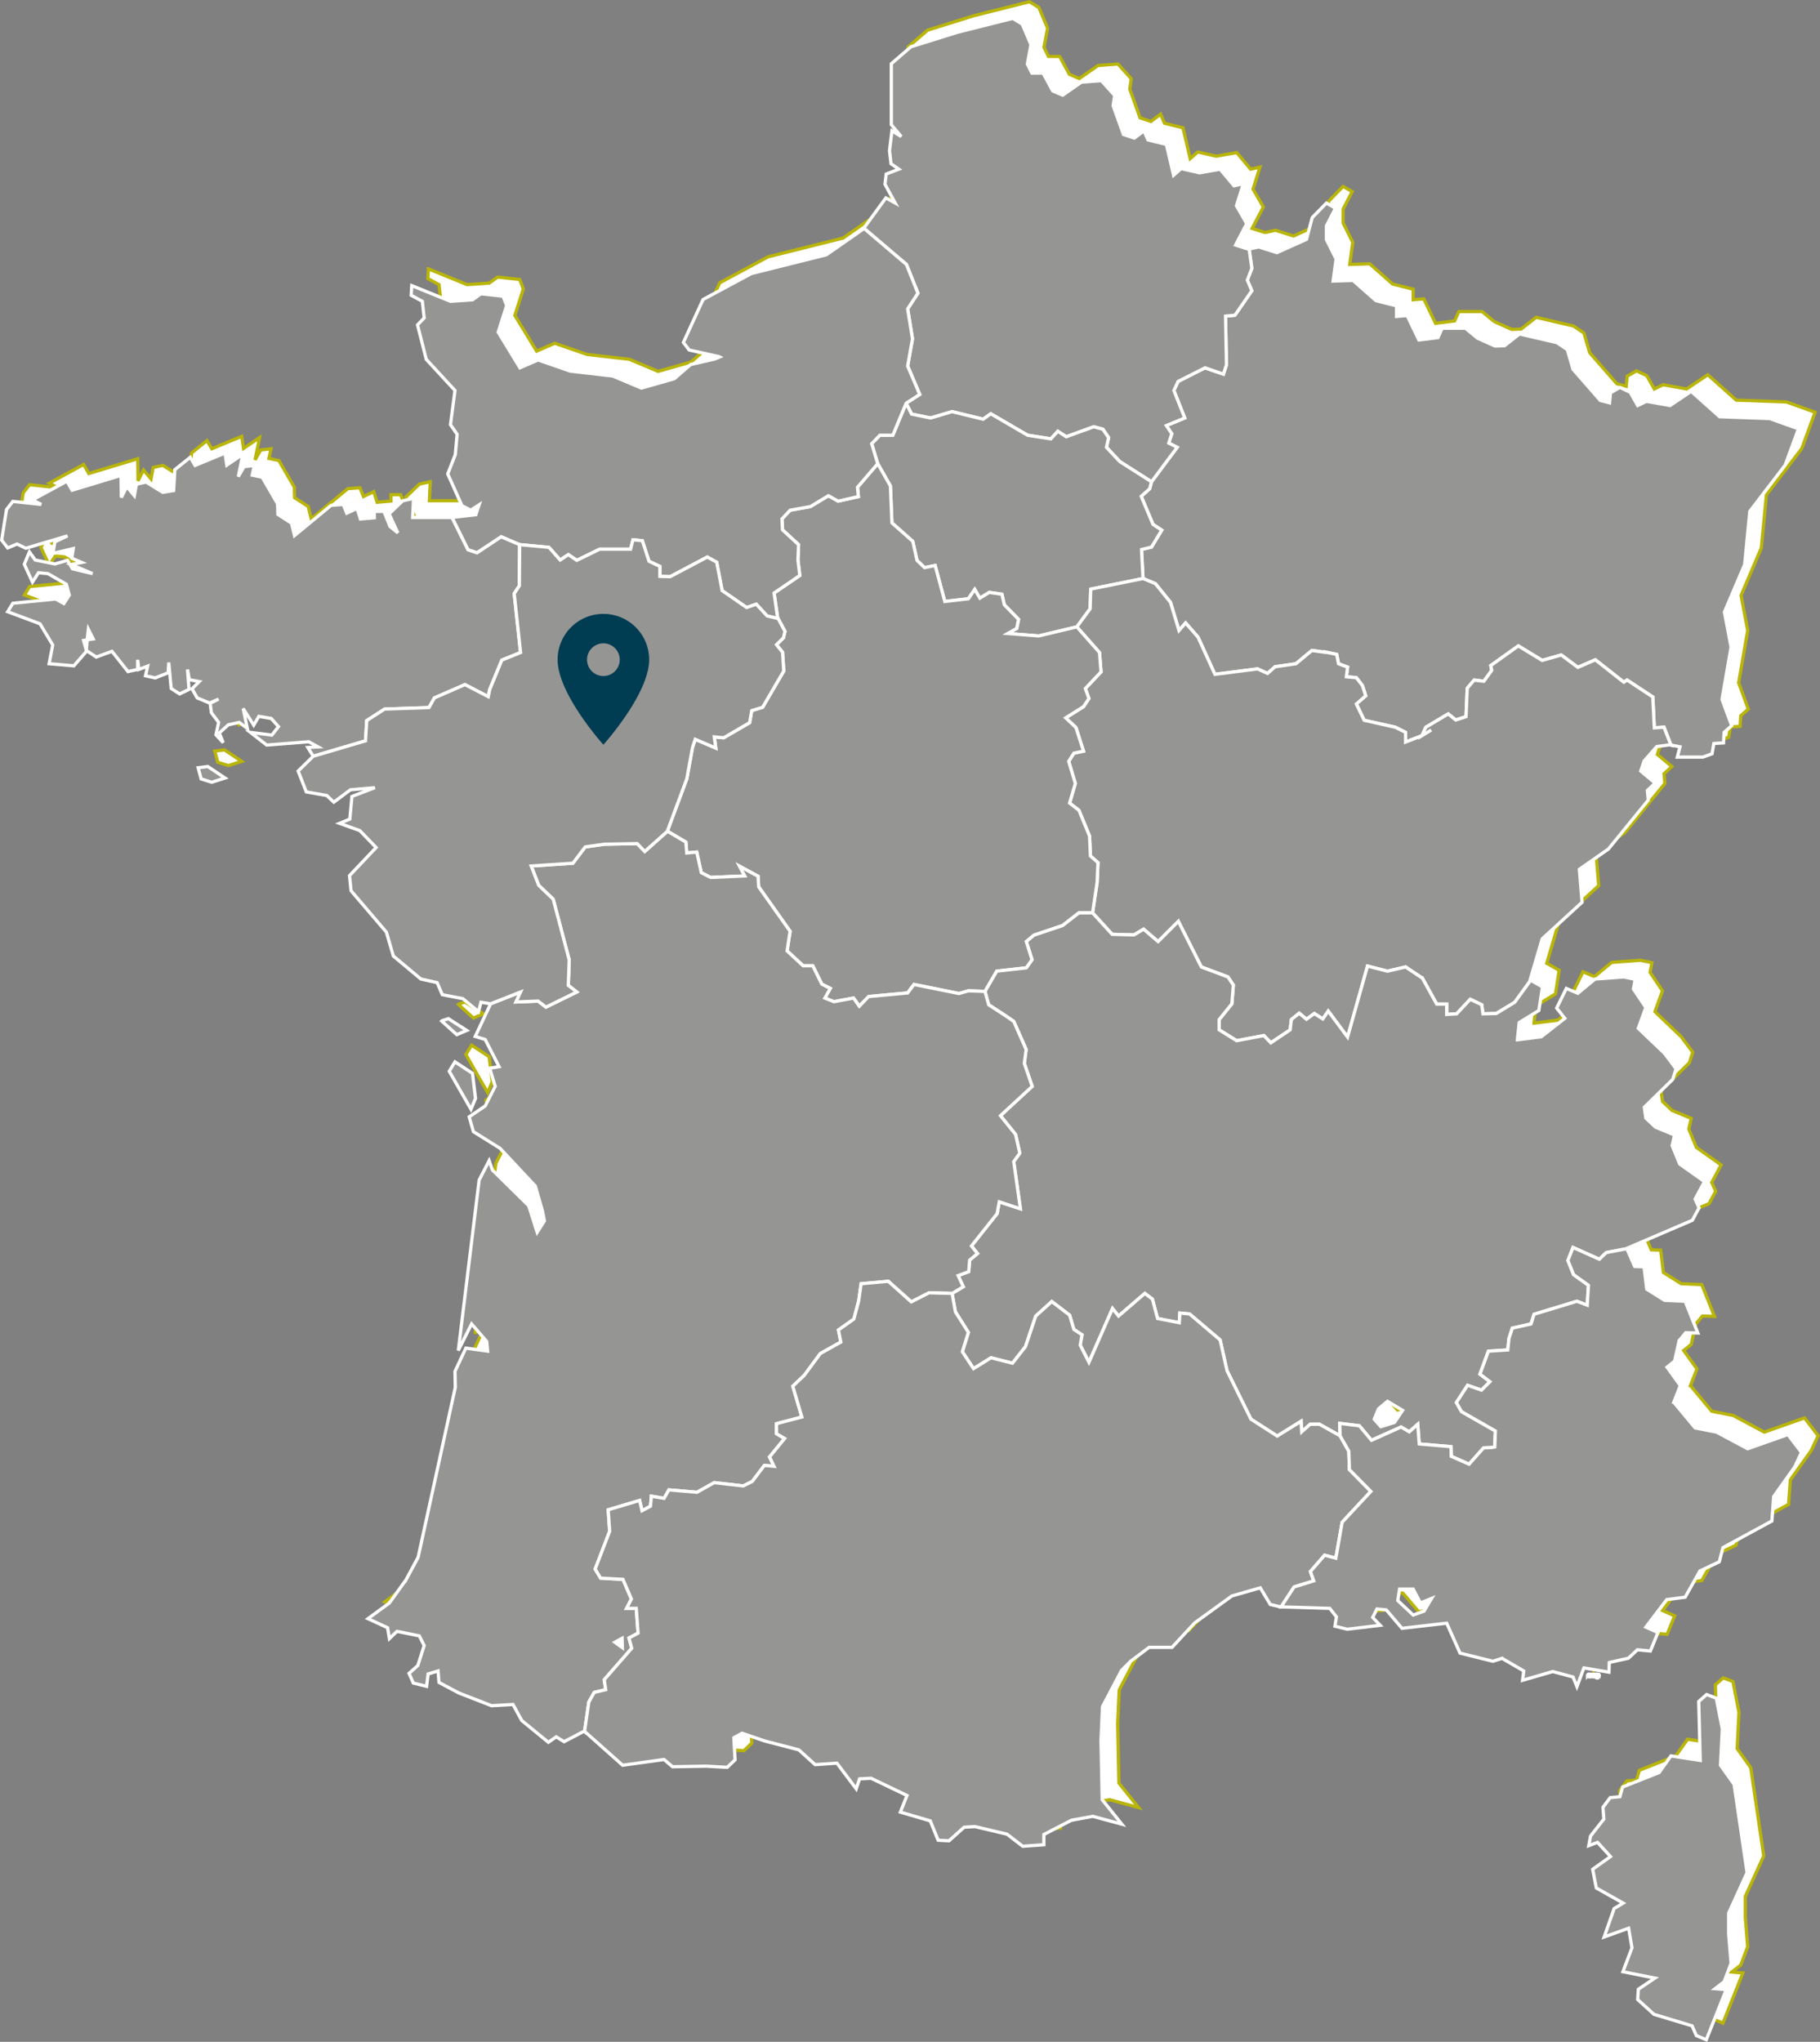 <svg xmlns="http://www.w3.org/2000/svg" width="563.674" height="632.175" viewBox="0 0 563.674 632.175"><rect x="0" y="0" width="563.674" height="632.175" fill="#808080" stroke="none"/><g transform="translate(-548.907 -1562.313)"><g transform="translate(2.436 -16.397)"><g transform="translate(552.157 1579.247)"><path d="M-535.593-255.044l-12.448,4.4-9.639-5.147-6.644-1.31-6.458-7.768-.187-.093,2.059-5.241-4.118-5.709,2.34-1.872,1.4-6.271v-.093l.187-.187,1.872-2.246,3.744.094-3.931-9.827-6.364-.281-5.522-3.463-.842-6.926-2.9-.093-2.433-5.522v-.093l20.309-8.7,2.059-3.837-1.217-2.714,2.9-5.428L-569.1-338.8l-2.339-5.708.749-3.276-5.9-2.434-2.994-2.807-.468-3.369.094-.094,8.7-8.516,1.029-3.276-3.557-4.772-8.142-7.768,2.339-6.457-3.837-5.709.562-2.994-3.557-.749-8.891.655-5.334,4.4-3.557-1.5-2.995,6.083,2.527,3.182-7.3,5.709-7.394.936v-.093l.562-5.241,6.083-3.744,1.123-7.3-3.65-2.059-.187-.094,3.744-12.728,12.353-11.323-.842-10.2,8.985-6.27,12.353-15.162-.281-2.994,2.433-2.247-4.493-3.743,1.029-3.088,3.931-4.492,4.118-.562.281.093,2.808.561-.842,3.183h7.955l2.807-1.03.562-3.182,2.995-.187.187-3.276,2.339-2.059L-556-482.649l2.808-16.191-2.059-10.856,6.271-14.694,1.591-16.472,10.95-14.318,4.118-11.23-8.891-3.182-15.536-.562-8.8-7.861-6.551,4.4-7.3-1.31-2.714,1.31-2.34-4.118-3.182-1.5-2.9,1.685-.281,3.088-2.9-.748-8.423-9.64-1.778-6.083-3.182-2.152L-618.7-595.8l-4.679,3.649-2.9.094-5.428-2.433-3.744-3.089h-7.206l-1.311,2.9-5.9.749-3.65-7.581-3.276.281V-604.5l-6.364-1.591-7.112-6.271-6.177.188.936-6.832L-678.5-625v-4.3l2.808-5.428-2.808-1.591-4.4,4.492-1.778,6.738-9.172,4.118-5.615-1.778-3,.656h-.374l-3.837-1.217,3.463-6.644-3.182-5.522,2.152-6.832-2.9.655-4.3-5.147-6.364,1.123-5.709-1.31-2.34,2.059-2.246-9.546-5.709-1.4-1.216-2.808-2.995,2.246-3.369-1.123-3.182-8.891.468-3.182-4.118-4.586-6.177.468-5.8,4.024-3.089-1.31-2.995-5.522h-3.463l-1.4-2.808,1.123-5.989-2.714-6.364-2.9-1.778-17.127,4.3-14.412,4.492-6.083,5.241v18.9l3.089,3.65-2.9-1.778-.749,6.177.468,4.024,2.433,1.685-3.931,1.5-.375,3.182,3.183,5.8-2.9-1.591-6.832,9.358-.187.281-11.418,7.955-23.21,5.8-14.974,8.048-6.083,13.289,1.778,2.34,9.265,2.059.187.093-1.591.655-7.393,1.684-5.054,4.4-10.2,2.9-8.891-3.744-13.1-1.5-10.014-3.463-5.616,2.433-6.738-11.043,2.621-8.236-1.123-2.9-6.832-.749-2.62,1.872-6.832.468-11.979-4.867-.187,2.995,3.463,1.872.561,5.147-2.058,2.153,2.714,10.669,8.891,9.639-1.4,10.576,2.059,2.995-.562,6.271-2.339,5.99,4.4,9.827,2.714,1.4,2.62-1.684-1.029,3.088-7.393.842h-12.167l.281-5.9-3.368.748-4.212,4.025,2.714,5.9-2.433-1.966-1.872-4.68h-3v1.966l-4.3.374-1.029-3.276-3.182,1.5-1.123-2.714-3.743.281-11.324,9.359-.936-3.837-4.211-2.714-.094-3.276-4.773-8.236-3.088-.655.655-2.995-3.182.374-1.778,3.088,1.4-6.926-4.961,3.369-.562-3.744-9.265,3.837-1.5-2.527-4.773,3.837-.375,6.458-3.369.562-5.147-3.182-2.995.655-.655,3.557-2.34-2.808-1.684,3.369-.094-6.832-15.161,4.586-1.591-2.807-10.669,5.8,2.714,1.4-8.8-.936-1.965,2.526-1.5,9.453,1.872,2.433,2.9-1.217,2.714,1.31,12.915-3.837-3.93,1.872-.562,3.556,6.271-1.5-.468,2.995,3.088,1.31-3.276.655,6.645,2.808-6.271-1.5-1.5-2.62-3.93,1.123-6.083-1.217-1.778-2.527-1.591,3.837,2.527,5.521,1.872-2.9,2.9.281,5.709,3.276.936,3.369-1.684,2.62-2.527-1.4-13.29,1.311-1.591,2.621,10.014,3.743,3.931,6.551-1.123,5.8,7.674.655,3.837-4.4v-.468l-.842-3,1.123-.187.374-3.275,1.5,2.995-1.872.281-.281,3.276,3.088,2.059,4.866-1.778,4.961,6.27,2.995-.654v-2.995l.374,2.9v.094l2.714-1.03-.655,2.995,2.995.655,4.024-1.591.187-3.182.749,8.048,2.621,1.684,2.9-1.4v-.093l-.468-6.083.562,3.182,3.088.562-2.246,2.246,1.591,2.808,3.837,1.591,2.808-1.217-2.621,1.31.375,2.9,2.246,3-.842,3.837,2.246,2.433-1.217-2.994,2.808-2.527,3.369-.748,2.527,1.872-1.31-6.177,3.276,5.147,1.591-2.714,3.837.654,2.246,2.527-2.059,2.621-6.645-.842,5.054,3.931,13.009-1.029,2.9,1.591-3.182.188,1.685,2.714-4.679,4.586,2.527,6.458,6.364,1.123,2.152,2.059,5.148-3.837,7.581-.655-7.113,2.714-.655,7.019-3.182,1.31,6.27,2.246,5.054,5.241-8.235,8.7.468,4.679,10.949,12.822,2.153,7.393,8.517,7.113,5.054,1.123,1.591,3.743,6.364,1.217,4.866,4.024.749-2.9,2.995.468-4.772,10.108,3.088.936,4.306,8.423-2.9.468,1.684,5.615-3.088,6.083-4.96,3.369,1.31,4.586,8.236,5.148,10.95,11.7,2.246,7.861v.094l.562,2.808-2.246,3.556-2.621-8.236-11.23-11.044-1.029-2.9-3.088,5.989-6.457,52.783,4.118-8.236,4.679,5.428.281,2.995-6.738-.936-3.369,7.206.094,4.96-11.512,52.6-4.024,7.487h-.094l-4.773,6.645-6.644,4.867,6.083,2.808.561,3.369,2.339-2.246,6.926,1.4,1.5,2.995-1.965,6.177-2.714,2.433,1.311,2.995,4.118,1.03.468-3.837,3.088-.936.281,3.556,6.176,3.276,10.108,3.931,6.645-.374,2.714,4.96,8.236,6.738,2.433-1.684,2.433,1.5,6.27-3.276.094.094,11.792,10.482,12.822-1.778,2.621,2.247,10.388-.188,6.551.374,2.433-2.339-.375-6.832,2.527-1.4,7.113,2.433,10.482,2.714,5.054,4.586,6.738-.468,5.989,7.955,1.03-3.088,3.557-.187L-808.4-143.3l-2.059,5.147,9.265,2.714,2.433,5.989,3.369.187,4.679-4.212,3.369-.187,9.92,2.34,4.867,3.743,6.551-.468v-3.182l8.517-4.4,6.645-1.216,8.985,2.433-6.083-7.581-.375-18.437.468-10.388,5.9-11.23,2.808-2.808,5.709-4.3h7.112l7.019-7.581,11.512-8.329,8.8-2.527,3.088,5.147,3.182.748h.187l15.068.468,2.059,2.621-.468,2.9,3.837.936,10.2-1.217-2.34-2.433,1.31-2.621,2.9.281,4.866,5.709,13.851-1.591,4.118,9.265,10.2,2.527,2.9-.936.187.188,6.458,3.743-.374,2.9,9.359-2.714,6.271,1.684,1.216,2.995,2.153-5.8,7.768,1.311.094-2.994,5.9-1.311,2.808-2.62,4.024.374,2.34-5.709-3.744-1.684,6.458-8.517,5.709-.749,4.586-8.142,5.989-2.808,1.123-4.4,15.161-8.236.562-7.581,6.457-9.078,2.153-4.586Zm-360.968,65.979-2.339-1.684,2.246-1.216ZM-662.4-263l2.807-2.339,4.679,2.807-2.527,3.744-4.211,1.311-2.059-2.34Zm14.132,62.611-3.369,1.216-4.773-4.492.562-3.557h4.211l2.246,4.3,3.463-1.4Z" transform="translate(1088.79 693.502)" fill="#fff" stroke="#b9b509" stroke-width="1"/><path d="M-970.842-244.018l.936,3.462,3.276,1.03,4.118-1.31-5.334-3.557Z" transform="translate(1031.674 476.022)" fill="#fff" stroke="#b9b509" stroke-width="1"/><path d="M-824.493-92.4l-.094.094,4.679,4.211,3.088-1.31-5.709-3.65Z" transform="translate(960.85 402.738)" fill="#fff" stroke="#b9b509" stroke-width="1"/><path d="M-820.05-64.206l6.738,11.792,1.4-3.369-.936-7.768-5.428-3.556Z" transform="translate(958.653 390.172)" fill="#fff" stroke="#b9b509" stroke-width="1"/><path d="M-86.73,367.808l-4.025-27.328-4.211-5.9.562-11.231-1.872-9.546-2.995-1.123-2.433,2.153.468,18.25-9.078-1.4-3.65,5.147-11.324,4.492-.842,3-3,.281-2.246,3,.281,3.65-4.118,5.241-.561,2.995,2.714-1.029,4.024,4.4-5.522,3.931,1.123,5.8,8.329,4.679-2.808,1.685-3.089,8.8,7.581-2.714,1.03,6.083-2.808,7.393,9.92,1.965-5.147,3.462-.187,3.182,5.054,4.586,11.792,3.556,1.31,3,3.089,1.31,6.177-15.536-3.463-.281,2.808-2.153,2.152-5.708-.749-9.078v-6.457Z" transform="translate(627.293 206.259)" fill="#fff" stroke="#b9b509" stroke-width="1"/><path d="M-136.029,301.276h.093v-.094h-.281c-.093,0-.093,0-.093-.093a.092.092,0,0,1-.094-.094v-.187a.092.092,0,0,1,.094-.093.091.091,0,0,1,.093-.093h.281v-.094h-.374l-.094.094-.094.093v.374a.092.092,0,0,0,.094.093.092.092,0,0,0,.094.094h.281Z" transform="translate(627.644 212.146)" fill="#fff" stroke="#b9b509" stroke-width="1"/><path d="M-135.045,300.527v.749h.094v-.562c.093,0,.093,0,.093-.093h-.093v-.094Z" transform="translate(626.941 212.146)" fill="#fff" stroke="#b9b509" stroke-width="1"/><path d="M-134.4,300.621v.655h.187v-.562a.092.092,0,0,0,.094-.093h.187v.655h.187v-.655l-.093-.094h-.281l-.094.094c-.093,0-.093,0-.187-.094h-.281v.094h.281Z" transform="translate(626.766 212.146)" fill="#fff" stroke="#b9b509" stroke-width="1"/><path d="M-131.942,300.9l-.094-.094h-.281l-.094.094v.093a.092.092,0,0,0-.093.094l.093.093v.094h.374a.092.092,0,0,0,.094-.094h-.374v-.093h-.094a.092.092,0,0,1,.094-.094c.093-.093.093-.093.187-.093h.094a.092.092,0,0,1,.094.093v.281h.093v-.562a.091.091,0,0,1-.093-.093v-.094h-.468v.094h.374l.094.093v.187Z" transform="translate(625.711 212.146)" fill="#fff" stroke="#b9b509" stroke-width="1"/><path d="M-130.222,300.527h-.468v1.123h.094v-.468c0,.094,0,.094.094.094h.374v-.187c-.093,0-.093,0-.093.093h-.281c-.094,0-.094,0-.094-.093v-.468h.281c.094,0,.094,0,.094.093l.093.093v.281c.094-.094.094-.094.094-.187s0-.094-.094-.187v-.093A.092.092,0,0,0-130.222,300.527Z" transform="translate(624.832 212.146)" fill="#fff" stroke="#b9b509" stroke-width="1"/></g><g transform="translate(547 1584.404)"><path d="M-1287.9-550.364l-4.679,3.65-2.9.093-5.428-2.433-3.744-3.088h-7.206l-1.311,2.9-5.9.749-3.65-7.581-3.276.281v-3.276l-6.364-1.591-7.112-6.271-6.177.187.936-6.832-3-5.989v-4.305l2.808-5.428-2.808-1.591-4.4,4.493-1.778,6.738-9.172,4.118-5.615-1.778-2.995.656.843,5.989-1.4,3.65,1.4,3.276-5.241,7.581-2.9.281.281,15.068-.936,2.9-5.708-1.966-8.33,4.211-1.31,2.808,3.369,8.517-5.709,2.34,1.685,2.527-.936,2.9,2.62,1.31-7.955,10.669-.562,2.152-2.62,2.34,3.65,8.7,2.714,1.778-3.182,5.241-3.088.749.468,8.984,3.837,1.591,4.679,5.8,2.62,8.7,2.059-2.339,3.837,4.4,5.241,11.512,13.2-1.684,3.088,1.4,2.34-2.059,6.457-.936,4.96-4.118,4.024.562v-.093l3.65.749.562,2.9,2.808,1.03-.374,2.995,3.088.281,1.872,2.433,1.029,3.182-2.9,2.527,2.433,5.054,9.64,2.152,3.182,1.591v2.995l5.054-1.966,1.216-2.621,6.926-4.118,2.339,1.872,3.182-1.029.374-8.8,2.152-2.527,3,.374,2.433-3.369-.281-1.5,8.517-6.083,7.393,4.492,5.9-1.685,5.147,3.837,5.428-2.339,8.8,6.926,1.03-.655,7.955,5.241.468,9.546,2.995-.187,2.152,5.522,2.808.561-.842,3.182h7.955l2.808-1.029.562-3.182,2.995-.187.187-3.276,2.339-2.059-3-8.142,2.808-16.191-2.058-10.856,6.27-14.694,1.591-16.471,10.95-14.319,4.118-11.23-8.891-3.182-15.535-.562-8.8-7.861-6.551,4.4-7.3-1.31-2.714,1.31-2.34-4.118-3.182-1.5-2.9,1.684-.281,3.088-2.9-.748-8.423-9.64-1.779-6.083-3.182-2.152Z" transform="translate(1757.991 648.07)" fill="#959594" stroke="#fff" stroke-width="1"/><path d="M-1525.513-701.759l-17.126,4.3-14.413,4.492-6.083,5.241v18.9l3.089,3.65-2.9-1.778-.749,6.177.468,4.024,2.433,1.685-3.93,1.5-.374,3.182,3.182,5.8-2.9-1.591-6.832,9.359h0l13.2,11.23,3.557,8.891-3.182,4.866,1.5,9.266-1.5,8.423,3.743,8.8-4.211,2.714,1.684,3.37,5.9,1.216,6.645-1.966,9.639,2.34,2.339-1.684,11.418,6.645,7.207,1.123,2.152-2.34,2.62,1.685,8.516-3.089,2.808.749,1.778,2.621-.655,2.995,4.118,4.4,9.827,6.271,7.955-10.669-2.62-1.311.936-2.9-1.685-2.527,5.709-2.34-3.369-8.517,1.31-2.808,8.33-4.211,5.708,1.965.936-2.9-.281-15.068,2.9-.281,5.241-7.581-1.4-3.276,1.4-3.65-.843-5.989h-.374l-3.837-1.217,3.463-6.644-3.182-5.522,2.152-6.832-2.9.655-4.3-5.147-6.364,1.123-5.709-1.31-2.34,2.059-2.246-9.546-5.709-1.4-1.216-2.807-3,2.246-3.369-1.123-3.182-8.891.468-3.182-4.118-4.586-6.177.468-5.8,4.024-3.089-1.31-2.995-5.522h-3.463l-1.4-2.808,1.123-5.989-2.714-6.364Z" transform="translate(1838.657 701.759)" fill="#959594" stroke="#fff" stroke-width="1"/><path d="M-1530.06-467.486l-2.339,1.684-9.64-2.34-6.645,1.966-5.9-1.216-1.684-3.369-4.118,9.921h-4.025l-2.527,2.62,1.872,6.177,3.931,6.925.468,11.418,6.457,5.708,1.31,5.9,2.34,2.246,3.276-.656,2.995,11.138h0l7.3-.843,1.966-2.9,1.591,2.714,2.9-1.778,3.931.561.749,3.276,4.4,4.493-.562,2.807-2.808,1.591,9.64.749,11.792-2.808,4.118-5.615.187-6.083,16.191-3.276-.468-8.984,3.088-.749,3.182-5.241-2.714-1.778-3.65-8.7,2.62-2.34.562-2.152-9.827-6.271-4.118-4.4.655-2.995-1.779-2.621-2.808-.749-8.516,3.089-2.62-1.685-2.152,2.34-7.206-1.123Z" transform="translate(1836.372 589.899)" fill="#959594" stroke="#fff" stroke-width="1"/><path d="M-1385.581-338.189l-2.34,2.059-3.088-1.4-13.2,1.684-5.241-11.512-3.837-4.4-2.059,2.339-2.621-8.7-4.679-5.8-3.837-1.591-16.191,3.276-.187,6.083-4.118,5.615,7.019,7.955.468,5.989-4.866,5.147,1.123,3.088-1.685,2.527-5.521,3.463,3.182,2.994,2.339,7.3-2.995.655-1.591,2.527,2.058,6.832-1.778,6.083,2.9,2.246,3.276,7.955.281,6.177,2.34,2.059-.281,6.177-1.4,9.359,6.083,6.644,6.738.187,2.995-1.778,4.493,3.837,6.27-6.271,7.113,14.132,8.235,3.088,1.685,2.527-.468,5.8-3.931,4.867v3.182l5.428,3.369,8.423-1.591,2.152,2.247,5.99-4.024.375-3.182,2.433-1.965,2.246,1.872,2.433-1.778,2.621,1.684,1.684-2.433,5.99,8.048,6.177-21.993,6.177,1.591,5.615-1.31,5.054,3.369h.093l4.492,8.142h3.088v3.182l3.088-.187,4.212-4.493,3.556,1.685.375,2.808,4.118-.094,5.709-3.463,4.96-6.832-.188-.094,3.744-12.728,12.353-11.324-.842-10.2,8.984-6.27L-1270-296.917l-.281-2.994,2.433-2.246-4.493-3.744,1.029-3.088,3.931-4.492,4.118-.562.281.094-2.152-5.522-2.995.187-.468-9.546-7.955-5.241-1.03.655-8.8-6.926-5.428,2.339-5.147-3.837-5.9,1.685-7.393-4.492-8.516,6.083.281,1.5-2.433,3.369-3-.374-2.152,2.527-.374,8.8-3.182,1.029-2.339-1.872-6.926,4.118-1.216,2.621h0l2.9-1.778-2.9,1.778h0l-5.054,1.966v-2.995l-3.182-1.591-9.64-2.152-2.433-5.054,2.9-2.527-1.029-3.182-1.872-2.433-3.088-.281.375-2.995-2.808-1.03-.562-2.9-3.65-.749v.093l-4.024-.562-4.961,4.118Z" transform="translate(1779.959 538.934)" fill="#959594" stroke="#fff" stroke-width="1"/><path d="M-1574.58-381.125l-9.64-.749,2.808-1.591.562-2.807-4.4-4.493-.749-3.276-3.93-.561-2.9,1.778-1.591-2.714-1.965,2.9-7.3.843h0l-2.995-11.138-3.276.655-2.34-2.246-1.31-5.9-6.457-5.708-.468-11.418-3.931-6.925-6.27,7.3.281,2.9-6.271,1.4-2.994-1.684-5.615,3.369-6.271,1.123-2.527,2.714.187,3.369,4.961,4.586-.187,4.773.562,4.773-7.955,5.428,1.123,7.862h.093l2.153,4.024-.469,1.872v.094l-2.153,2.152,1.872,2.339.375,5.8-6.551,11.23-3.369,1.029-.655,3.743-8.049,4.679-2.9-.281.468,3.463-6.364-2.714-.842,2.527-1.778,9.733-5.99,16.1v.093l5.709,3.369.281,3.369,3.088-.281,1.4,6.363,2.9,1.5,10.575-.468-1.591-2.995,5.708,3.088.187,3.276,9.733,13.757-.936,6.083,4.96,4.586h2.995l2.808,5.708,2.621,1.311-1.685,2.994,2.808,1.123,6.083-1.123,1.778,2.527,2.9-2.995,12.073-1.123,1.965-2.621,13.945,2.808,2.9-.842,5.147.187h0l3.65-6.271,9.172-1.029,1.778-2.527-1.778-5.616,2.34-1.965,8.891-2.995,5.053-3.931h4.212l1.4-9.359.281-6.177-2.34-2.059-.281-6.177-3.276-7.955-2.9-2.246,1.778-6.083-2.058-6.832,1.591-2.527,2.995-.654-2.339-7.3-3.182-2.994,5.522-3.463,1.684-2.527-1.123-3.088,4.866-5.147-.468-5.989-7.019-7.955Z" transform="translate(1895.773 572.325)" fill="#959594" stroke="#fff" stroke-width="1"/><path d="M-1493.3-157.9l-2.339,1.965,1.778,5.616-1.778,2.527-9.172,1.029-3.65,6.271h0l1.123,4.118c2.62,1.684,5.241,3.369,7.768,5.147l3.837,8.7-.562,4.3,2.433,7.113-9.827,9.078,4.679,5.8,1.31,5.8-1.872,2.621,2.059,14.6-6.551-2.153-.655,3.65-7.955,10.014,1.871,2.339-2.433,2.059-.281,3.557-3.276,1.217,1.591,3.462L-1518.665-47l1.029,5.709,4.024,6.364-1.871,5.989,3.463,5.241,5.428-3.369,6.644,1.685,4.024-5.147,3.182-9.453,4.96-4.492,5.522,4.211,1.31,4.4,2.527,1.684-.562,3.182,2.714,5.334,7.3-16.658,1.872,2.339,8.142-7.019,2.34,1.778,1.591,5.99,6.739,1.31.187-2.994,2.995.281,9.453,8.048,2.152,9.546,7.393,14.974,8.142,5.241,7.393-4.586.187,3.276,2.621-2.339h2.9l6.364,3.557-.094-3.837,6.083.748,3.744,4.493,9.172-4.118,2.527,1.5,2.621-2.339.468,6.083,9.827.842.093,2.995,5.522,2.433,4.492-5.054,2.433-.093,1.029-.188.187-4.96-10.481-5.989-1.591-2.807,3.463-5.335,4.305,1.5,2.62-2.621-3.088-2.339,2.62-7.112,5.99-.375.374-3.556,1.029-3.182,5.8-1.311.936-2.995,13.289-4.024,3.183,1.217.374-6.177-4.585-3.276-1.778-4.4,1.591-4.024,8.142,3.65,2.152-2.059,6.364-1.217h0v-.093l20.309-8.7,2.059-3.837-1.217-2.714,2.9-5.428-7.674-5.428-2.339-5.708.749-3.276-5.9-2.433-2.995-2.808-.468-3.369.094-.093,8.7-8.517,1.029-3.276-3.557-4.773-8.142-7.768,2.34-6.457-3.837-5.709.562-2.994-3.557-.749-8.891.655-5.334,4.4-3.557-1.5-2.994,6.083,2.527,3.182-7.3,5.709-7.393.936v-.093l.561-5.241,6.083-3.743,1.123-7.3-3.65-2.059-4.96,6.832-5.709,3.463-4.118.094-.374-2.808-3.556-1.685-4.212,4.493-3.088.187v-3.182h-3.088l-4.492-8.142h-.093l-5.054-3.369-5.615,1.31-6.177-1.591-6.177,21.993-5.99-8.048-1.684,2.433-2.621-1.684-2.433,1.778-2.246-1.872-2.433,1.965-.374,3.182-5.99,4.024-2.152-2.247-8.423,1.591-5.428-3.369v-3.182l3.931-4.867.468-5.8-1.685-2.527-8.236-3.088-7.113-14.132-6.27,6.271-4.493-3.837-2.994,1.778-6.738-.187-6.083-6.644h-4.212l-5.053,3.931Zm114.177,147.12-2.527,3.743-4.212,1.311-2.059-2.339,1.311-3.183,2.807-2.339Z" transform="translate(1812.998 441.749)" fill="#959594" stroke="#fff" stroke-width="1"/><path d="M-1678.319-164.216l-5.147-.187-2.9.842-13.944-2.808-1.966,2.621-12.073,1.123-2.9,2.995-1.778-2.527-6.083,1.123-2.808-1.123,1.685-2.994-2.621-1.311-2.808-5.708h-2.995l-4.96-4.586.936-6.083-9.733-13.757-.187-3.276-5.708-3.088,1.591,2.995-10.575.468-2.9-1.5-1.4-6.363-3.088.281-.281-3.369-5.709-3.369-7.019,6.27-2.339-2.433-10.2.187-5.9.842-3.837,5.054-12.915.843,2.34,5.989,4.492,4.3,4.959,18.811-.281,7.862,2.621,2.058-9.546,4.679-2.433-1.872-6.832.281,1.4-3.089-9.266,3.65-4.772,10.108,3.088.936,4.305,8.423-2.9.468,1.684,5.616-3.088,6.083-4.96,3.369,1.31,4.586,8.236,5.147,10.95,11.7,2.246,7.861v.094l.561,2.808-2.246,3.556-2.621-8.236-11.23-11.044-1.03-2.9-3.088,5.989-6.457,52.783,4.118-8.236,4.679,5.428.281,2.995-6.738-.936-3.369,7.206.093,4.961-11.511,52.6-4.024,7.487h-.094l-4.773,6.645-6.644,4.867,6.083,2.808.561,3.369,2.339-2.246,6.926,1.4,1.5,2.995-1.965,6.177-2.714,2.433,1.311,2.995,4.118,1.029.468-3.837,3.088-.936.281,3.556,6.176,3.276,10.108,3.931,6.645-.374,2.714,4.96,8.235,6.739,2.433-1.685,2.433,1.5,6.27-3.276.094.094v-.094l1.31-8.984,1.685-2.994,3.556-.842-.468-3.089,8.517-9.733-.842-3.182,2.808-1.5-.562-7.674h-2.995l1.5-2.9-2.62-6.083h0l-6.926-.375-1.685-2.808,4.493-11.7-.468-6.644,9.733-2.9.748,3.182,2.621-1.4.281-2.995v-.093l3.931.654,1.5-2.62,8.7.748,5.334-2.994,8.984,1.029,2.807-1.4,3.744-4.959,2.995.281-1.4-2.9,4.679-5.709-2.527-1.5v-3.088l7.861-2.059-2.807-9.546,3.557-3.369,4.96-6.738,6.364-3.556-.749-3.743,4.773-3.369,1.5-5.616.749-5.334,8.423-.748,7.113,6.363,5.522-2.807,7.113.187,3.463-2.059-1.591-3.462,3.276-1.217.281-3.557,2.433-2.059-1.872-2.339,7.955-10.014.655-3.651,6.551,2.153-2.059-14.6,1.872-2.621-1.31-5.8-4.679-5.8,9.827-9.078-2.433-7.113.562-4.3-3.837-8.7c-2.527-1.778-5.147-3.463-7.768-5.147Zm-112.4,200.278.094,2.9-2.34-1.684Z" transform="translate(1982.853 465.474)" fill="#959594" stroke="#fff" stroke-width="1"/><path d="M-1804.169-535.022l-5.616,2.433-6.738-11.043,2.62-8.236-1.123-2.9-6.832-.749-2.621,1.872-6.832.468-11.979-4.866-.187,2.994,3.463,1.872.561,5.147-2.058,2.153,2.714,10.669,8.891,9.639-1.4,10.576,2.059,2.995-.562,6.271-2.34,5.989,4.4,9.827,2.714,1.4,2.62-1.684-1.03,3.088-7.393.842,4.96,10.014,2.808.936,7.487-4.961,5.709,2.433,9.078.842,3.463,3.931,2.527-1.684,2.621,1.778,7.113-3.463h9.546l.748-2.9,2.9.281,2.059,6.364,3.369,1.591v3.088l3.182.094L-1751.76-474l2.9,1.591,1.684,8.8,7.581,5.241,2.995-1.029,3.369,3.649,3.276.749h0l-1.123-7.862,7.955-5.428-.562-4.773.187-4.773-4.96-4.586-.187-3.369,2.527-2.714,6.271-1.123,5.615-3.369,2.994,1.684,6.271-1.4-.281-2.9,6.27-7.3-1.872-6.177,2.527-2.62h4.024l4.118-9.921,4.211-2.714-3.743-8.8,1.5-8.423-1.5-9.266,3.182-4.866-3.557-8.891-13.2-11.23h0l-.187.281-11.418,7.955-23.21,5.8-14.974,8.048-6.083,13.29,1.778,2.339,9.265,2.059.187.093-1.591.656-7.393,1.684-5.053,4.4-10.2,2.9-8.891-3.743-13.1-1.5Z" transform="translate(1970.287 640.776)" fill="#959594" stroke="#fff" stroke-width="1"/><path d="M-1983.6-424.912l-3.743.281-11.324,9.359-.936-3.837-4.211-2.714-.094-3.276-4.773-8.236-3.088-.655.655-2.995-3.182.374-1.779,3.088,1.4-6.926-4.96,3.369-.561-3.744-9.266,3.837-1.5-2.527-4.773,3.837-.375,6.457-3.369.562-5.147-3.182-2.995.655-.656,3.557-2.339-2.807-1.685,3.368-.094-6.832-15.161,4.586-1.591-2.808-10.669,5.8,2.714,1.4-8.8-.936-1.966,2.527-1.5,9.452,1.872,2.433,2.9-1.216,2.714,1.31,12.915-3.837-3.93,1.872-.562,3.556,6.271-1.5-.468,2.994,3.088,1.31-3.275.655,6.645,2.808-6.271-1.5-1.5-2.621-3.93,1.123-6.083-1.216-1.779-2.527-1.591,3.837,2.527,5.522,1.872-2.9,2.9.281,5.709,3.276.935,3.369-1.684,2.62-2.527-1.4-13.289,1.31-1.591,2.621,10.014,3.743,3.931,6.552-1.123,5.8,7.674.656,3.837-4.4v-.468l-.842-2.994,1.123-.188.375-3.276,1.5,2.995-1.872.281-.281,3.276,3.088,2.059,4.866-1.778,4.96,6.271,2.995-.655v-2.995l.375,2.9v.094l2.714-1.029-.655,2.994,2.995.655,4.025-1.591.187-3.182.749,8.048,2.62,1.684,2.9-1.4v-.093l-.468-6.083.562,3.182,3.088.562-2.246,2.246,1.591,2.808,3.837,1.591,2.808-1.217-2.621,1.31.374,2.9,2.246,2.995L-2023-353.6l2.246,2.433-1.217-2.994,2.808-2.527,3.369-.748,2.527,1.872-1.31-6.177,3.276,5.147,1.591-2.714,3.837.655,2.246,2.527-2.059,2.621-6.645-.842,5.054,3.931,13.009-1.03,2.9,1.591-3.182.187,1.685,2.714,16.19-4.773.374-6.27,5.522-3.557,13.757-.468,1.685-2.994,9.452-4.118,7.207,3.743.468-2.247,3.744-9.077,5.8-2.34-1.965-18.249,1.591-2.433.094-12.728-5.709-2.433-7.486,4.961-2.808-.936-4.96-10.014h-12.167l.281-5.9-3.368.749-4.211,4.024,2.714,5.9-2.433-1.965-1.872-4.679h-2.995v1.965l-4.305.374-1.029-3.276-3.182,1.5Z" transform="translate(2089.352 575.401)" fill="#959594" stroke="#fff" stroke-width="1"/><path d="M-1869.133-339.8l-1.685,2.994-13.757.468-5.522,3.557-.374,6.27-16.19,4.773-4.68,4.586,2.527,6.458,6.364,1.123,2.153,2.059,5.147-3.837,7.581-.656-7.113,2.714-.655,7.019-3.182,1.31,6.271,2.246,5.054,5.241-8.236,8.7.468,4.679,10.949,12.822,2.153,7.393,8.517,7.113,5.054,1.123,1.591,3.743,6.364,1.217,4.866,4.024.749-2.9,2.995.468,9.266-3.65-1.4,3.089,6.832-.281,2.433,1.872,9.546-4.679-2.621-2.058.281-7.862-4.959-18.811-4.492-4.3-2.34-5.989,12.915-.843,3.837-5.054,5.9-.842,10.2-.187,2.339,2.433,7.019-6.27v-.093l5.99-16.1,1.778-9.733.842-2.527,6.364,2.714-.468-3.463,2.9.281,8.049-4.679.655-3.743,3.369-1.029,6.551-11.231-.375-5.8-1.872-2.339,2.153-2.152v-.094l.468-1.872-2.153-4.024h-.094l-3.275-.749-3.369-3.649-2.995,1.029-7.581-5.241-1.684-8.8-2.9-1.591-11.511,6.083-3.182-.094v-3.088l-3.369-1.591-2.059-6.364-2.9-.281-.748,2.9h-9.546l-7.113,3.463-2.621-1.778-2.527,1.684-3.463-3.931-9.078-.842-.094,12.728-1.591,2.433,1.965,18.249-5.8,2.34-3.744,9.077-.468,2.247-7.207-3.743Z" transform="translate(2003.151 550.182)" fill="#959594" stroke="#fff" stroke-width="1"/><path d="M-1638.151,62.738l-7.113-6.363-8.423.748-.749,5.334-1.5,5.616-4.773,3.369.749,3.743-6.364,3.556-4.96,6.738-3.557,3.369,2.807,9.546-7.861,2.059v3.088l2.527,1.5-4.679,5.709,1.4,2.9-2.995-.281-3.744,4.959-2.807,1.4-8.984-1.029-5.334,2.994-8.7-.748-1.5,2.62-3.931-.654v.093l-.281,2.995-2.621,1.4-.748-3.182-9.733,2.9.468,6.644-4.493,11.7,1.685,2.808,6.926.375h0l2.62,6.083-1.5,2.9h2.995l.562,7.674-2.808,1.5.842,3.182-8.517,9.733.468,3.089-3.556.842-1.685,2.994-1.31,8.984v.094l11.792,10.482,12.822-1.779,2.621,2.247,10.388-.187,6.551.374,2.433-2.339-.375-6.832,2.527-1.4,7.113,2.433,10.482,2.714,5.054,4.586,6.738-.468,5.989,7.955,1.029-3.088,3.557-.187,11.137,5.334-2.059,5.148,9.265,2.714,2.433,5.989,3.369.187,4.679-4.211,3.369-.188,9.92,2.34,4.867,3.743,6.551-.468V227.64l8.517-4.4,6.644-1.217,8.985,2.433-6.083-7.581-.375-18.437.468-10.388,5.9-11.231,2.808-2.808,5.709-4.3h7.112l7.019-7.581,11.512-8.329,8.8-2.527,3.088,5.147,3.182.749h.187l4.025-6.177,6.083-1.872-1.029-2.9,4.4-5.054,3.463.936,1.966-11.138,8.891-9.546-6.644-6.738-.188-5.709-2.714-4.773-6.364-3.557h-2.9l-2.621,2.339-.187-3.276-7.393,4.586-8.142-5.241-7.393-14.974-2.152-9.546-9.453-8.048-2.995-.281-.187,2.994-6.739-1.31-1.591-5.99-2.34-1.778-8.142,7.019-1.872-2.339-7.3,16.658-2.714-5.334.562-3.182-2.527-1.684-1.31-4.4-5.522-4.211-4.96,4.492-3.182,9.453-4.024,5.147-6.644-1.685-5.428,3.369-3.463-5.241,1.871-5.989-4.024-6.364-1.029-5.709-7.113-.187Z" transform="translate(1919.85 334.635)" fill="#959594" stroke="#fff" stroke-width="1"/><path d="M-1195.93,52.71l-6.364-.281-5.522-3.462-.842-6.926-2.9-.093-2.433-5.522h0l-6.364,1.217-2.152,2.059-8.142-3.65-1.591,4.024,1.778,4.4,4.585,3.276-.374,6.177-3.183-1.217-13.289,4.024-.936,2.995-5.8,1.311-1.03,3.182-.374,3.556-5.99.375-2.62,7.112,3.088,2.339-2.62,2.621-4.305-1.5-3.463,5.335,1.591,2.807,10.482,5.989-.187,4.96-1.03.188-2.433.093-4.492,5.054-5.522-2.433-.093-2.995-9.827-.842-.468-6.083-2.62,2.339-2.527-1.5-9.172,4.118-3.744-4.493-6.083-.748.094,3.837,2.714,4.773.188,5.709,6.645,6.738-8.891,9.546-1.966,11.138-3.463-.936-4.4,5.054,1.029,2.9-6.083,1.872-4.025,6.177,15.068.468,2.059,2.621-.468,2.9,3.837.936,10.2-1.217-2.34-2.433,1.31-2.621,2.9.281,4.866,5.709,13.851-1.591,4.118,9.265,10.2,2.527,2.9-.936.187.187,6.458,3.743-.375,2.9,9.359-2.714,6.271,1.684,1.216,2.995,2.153-5.8,7.768,1.31.094-2.994,5.9-1.311,2.808-2.621,4.025.374,2.34-5.709-3.744-1.684,6.458-8.517,5.709-.748,4.586-8.143,5.99-2.807,1.123-4.4,15.161-8.236.562-7.581,6.457-9.078,2.153-4.586-4.211-5.522-12.448,4.4-9.639-5.147-6.644-1.31-6.458-7.768-.187-.093,2.059-5.241-4.118-5.709,2.34-1.872,1.4-6.271v-.093l.187-.188,1.872-2.246,3.744.094Zm-81.983,93.4,3.463-1.4-2.34,3.931-3.369,1.216-4.773-4.492.562-3.557h4.211Z" transform="translate(1717.307 344.477)" fill="#959594" stroke="#fff" stroke-width="1"/><path d="M-1967.192-247.783l4.118-1.311-5.334-3.557-2.995.375.936,3.462Z" transform="translate(2032.236 484.279)" fill="#959594" stroke="#fff" stroke-width="1"/><path d="M-1825.055-100.658h0l-.093.094,4.679,4.211,3.088-1.31-5.709-3.65Z" transform="translate(1961.412 410.995)" fill="#959594" stroke="#fff" stroke-width="1"/><path d="M-1813.406-71.808l-5.428-3.556-1.778,2.9,6.738,11.792,1.4-3.369Z" transform="translate(1959.215 398.429)" fill="#959594" stroke="#fff" stroke-width="1"/><path d="M-1095.528,326.328l.562-11.231-1.872-9.546-2.995-1.123-2.433,2.153.468,18.249-9.078-1.4-3.65,5.147-11.324,4.492-.842,2.995-2.995.281-2.246,2.995.281,3.65-4.118,5.241-.561,2.994,2.714-1.029,4.024,4.4-5.521,3.931,1.123,5.8,8.329,4.679-2.808,1.685-3.088,8.8,7.581-2.714,1.029,6.083-2.808,7.393,9.921,1.966-5.147,3.463-.187,3.182,5.053,4.586,11.792,3.556,1.31,2.995,3.089,1.311,6.177-15.536-3.463-.281,2.808-2.153,2.152-5.708-.748-9.078v-6.457l5.709-12.541-4.025-27.328Z" transform="translate(1627.854 214.516)" fill="#959594" stroke="#fff" stroke-width="1"/><line y1="0.281" x2="0.187" transform="translate(519.505 409.165)" fill="#8c8b8b" stroke="#fff" stroke-width="1"/><g transform="translate(491.148 512.673)"><path d="M-1136.591,292.27h-.281l-.094.094-.094.093v.374a.092.092,0,0,0,.094.093.092.092,0,0,0,.094.094h.374v-.094h-.281c-.093,0-.093,0-.093-.093a.092.092,0,0,1-.094-.093v-.187a.092.092,0,0,1,.094-.094.091.091,0,0,1,.093-.093h.281v-.094Z" transform="translate(1137.059 -292.27)" fill="#959594" stroke="#fff" stroke-width="1"/><path d="M-1135.232,292.364h.094v.655h.187v-.562a.092.092,0,0,0,.094-.093h.187v.655h.187v-.655l-.093-.094h-.281l-.094.094c-.093,0-.093,0-.187-.094h-.281v.094h-.093v-.094h-.093v.749h.093v-.562c.093,0,.093,0,.093-.093Z" transform="translate(1136.355 -292.27)" fill="#959594" stroke="#fff" stroke-width="1"/><path d="M-1132.786,292.27h-.187v.094h.374l.094.093h0v.187h0l-.094-.093h-.281l-.094.093v.094a.091.091,0,0,0-.093.093l.093.093v.094h.374a.092.092,0,0,0,.094-.094v.094h.093v-.562a.091.091,0,0,1-.093-.093v-.094h-.281Zm.281.468v.187h-.375v-.093h-.094a.092.092,0,0,1,.094-.093c.093-.094.093-.094.187-.094h.094A.092.092,0,0,1-1132.5,292.738Z" transform="translate(1135.125 -292.27)" fill="#959594" stroke="#fff" stroke-width="1"/><path d="M-1130.69,292.457v-.093a.092.092,0,0,0-.093-.094h-.375v.094h0v-.094h-.094v1.123h.094v-.468c0,.094,0,.094.094.094h.374v-.187c.094-.093.094-.093.094-.187S-1130.6,292.551-1130.69,292.457Zm-.281-.093h.094c.094,0,.094,0,.094.093l.093.094v.281c-.093,0-.093,0-.093.093h-.281c-.094,0-.094,0-.094-.093v-.374h0v-.093h.187Z" transform="translate(1134.247 -292.27)" fill="#959594" stroke="#fff" stroke-width="1"/></g></g></g><path d="M21.677,3A14.166,14.166,0,0,0,7.5,17.177C7.5,27.809,21.677,43.5,21.677,43.5s14.177-15.7,14.177-26.328A14.166,14.166,0,0,0,21.677,3Zm0,19.24a5.063,5.063,0,1,1,5.063-5.063A5.065,5.065,0,0,1,21.677,22.24Z" transform="translate(714.105 1749.379)" fill="#003c52"/></g></svg>